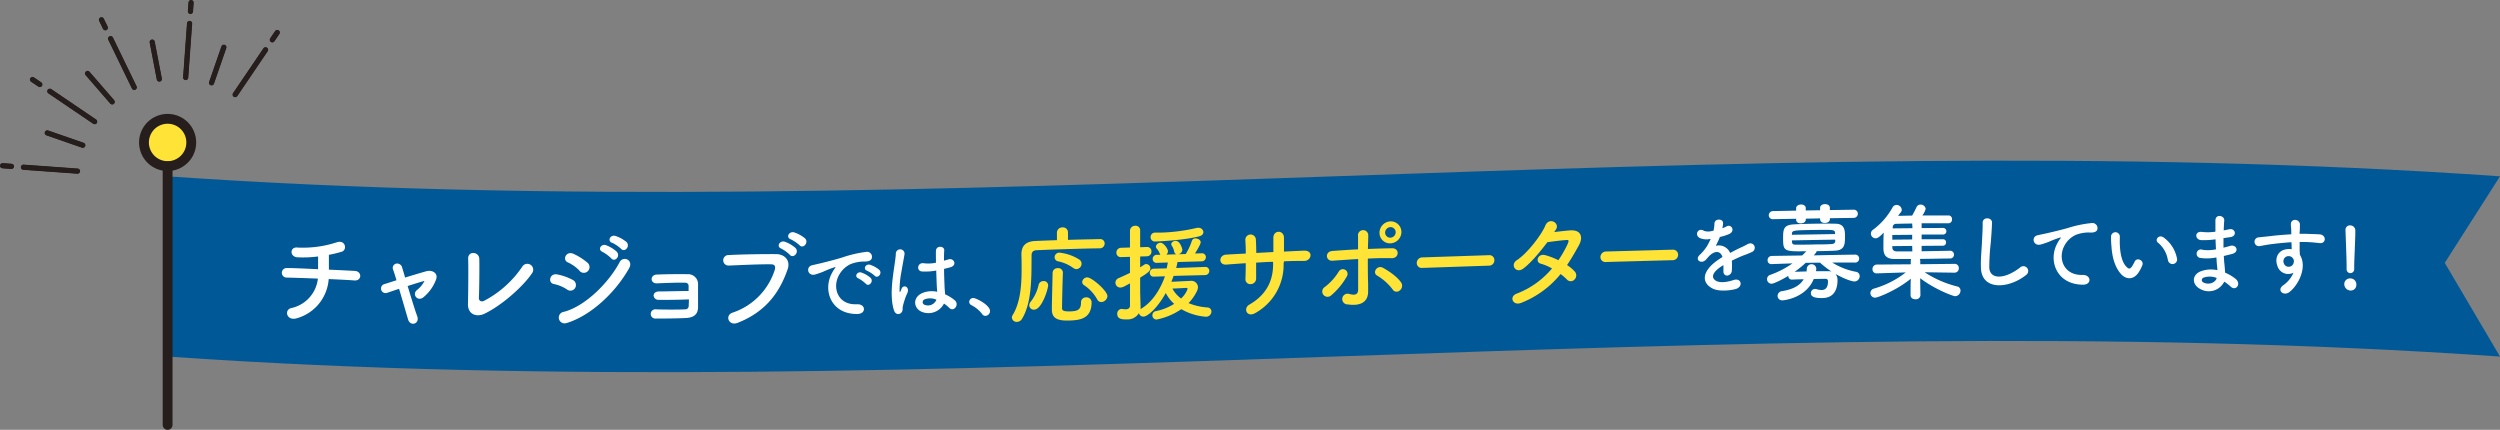 <svg xmlns="http://www.w3.org/2000/svg" viewBox="0 0 754.28 129.68"><rect x="0" y="0" width="754.28" height="129.68" fill="#808080" stroke="none"/><defs><style>.cls-1{fill:#005897;}.cls-2{fill:#fff;}.cls-3,.cls-4{fill:#ffe337;}.cls-4,.cls-5,.cls-6,.cls-7{stroke:#251e1c;stroke-linecap:round;}.cls-4,.cls-5,.cls-6{stroke-miterlimit:10;}.cls-4,.cls-5{stroke-width:2.97px;}.cls-5,.cls-6,.cls-7{fill:none;}.cls-6{stroke-width:1.58px;}.cls-7{stroke-linejoin:round;stroke-width:1.45px;}</style></defs><g id="レイヤー_2" data-name="レイヤー 2"><g id="レイヤー_8" data-name="レイヤー 8"><path class="cls-1" d="M754.28,107.58c-117.28-8.16-234.57-4.08-351.85,0s-234.58,8.16-351.86,0V53.2c117.28,8.16,234.57,4.08,351.86,0S637,45,754.28,53.2q-8.32,13-16.67,26.11Q745.95,93.41,754.28,107.58Z"/><path class="cls-2" d="M89.64,96c-3.24,1-4-2.59-1.73-3.06a10.23,10.23,0,0,0,8-8.88c-3.46-.14-6.92-.25-9.44-.31a1.44,1.44,0,1,1,0-2.88c2.36,0,5.92.19,9.5.35,0-1.34,0-2.79,0-3.84a35,35,0,0,1-6.27.25c-2.37-.18-2.28-3.22.06-2.94a32.85,32.85,0,0,0,11.74-1.55c2.76-1,3.36,2.28,1.6,2.81a35,35,0,0,1-3.87.93c0,1.24,0,3,0,4.48,3.36.14,6.31.3,7.81.38,2.24.12,2.18,3-.06,2.88-1.76-.14-4.64-.28-7.81-.42A13.24,13.24,0,0,1,89.64,96Z"/><path class="cls-2" d="M128.17,84.73c-1.31.34-3.2.93-5.18,1.57,1,3.27,2.12,7,2.88,9.08.87,2.36-2.08,3.26-2.75,1s-1.72-5.92-2.72-9.24c-1.35.44-2.59.88-3.62,1.22a1.38,1.38,0,1,1-.89-2.62c1.12-.34,2.36-.75,3.74-1.19-.39-1.26-.71-2.32-1-3.13a1.32,1.32,0,0,1,.93-1.89,1.55,1.55,0,0,1,1.76,1.14c.22.75.55,1.81.9,3.07,2.11-.65,4.31-1.31,6.46-1.92,1.59-.43,3.58.48,2.91,2.45a12.52,12.52,0,0,1-3.78,5.37c-1.82,1.54-3.61-.85-2-2.14a8.15,8.15,0,0,0,2.27-2.75Z"/><path class="cls-2" d="M146.08,94.7c-2.14,1-5,.31-4.89-3.08.1-3.64.15-11.42.06-13.56-.1-2.47,3.29-2.14,3.36,0s0,9.43-.13,11.86c0,.9.81,1.24,1.57.84A31.51,31.51,0,0,0,157.6,80.42a1.76,1.76,0,1,1,3,1.9C158,86.27,151.49,92.13,146.08,94.7Z"/><path class="cls-2" d="M171.13,87.38a11.17,11.17,0,0,0-4-1.68c-1.92-.34-1.31-3.38,1-2.9a16.31,16.31,0,0,1,4.67,1.65,1.73,1.73,0,0,1,.74,2.41A1.66,1.66,0,0,1,171.13,87.38Zm0,10a1.75,1.75,0,1,1-1-3.3c6.36-1.66,13.47-8.66,16.83-15,1.05-2,4.25-.66,2.85,1.86C185.66,88.29,178.4,95.1,171.13,97.42Zm3.72-15.7a11.42,11.42,0,0,0-3.49-2.5c-1.83-.76-.54-3.59,1.63-2.61a18.28,18.28,0,0,1,4.26,2.69,1.73,1.73,0,0,1,.16,2.5A1.71,1.71,0,0,1,174.85,81.72ZM181.79,76c-1.64-.68-.35-2.6,1.12-2a10.23,10.23,0,0,1,3.17,1.94c1.24,1.35-.6,3.29-1.67,2A11.31,11.31,0,0,0,181.79,76Zm2.91-2.71c-1.63-.65-.48-2.59,1-2.1A10.4,10.4,0,0,1,189,73c1.27,1.28-.51,3.3-1.6,2.08A11.67,11.67,0,0,0,184.7,73.24Z"/><path class="cls-2" d="M198.74,90.46a1.43,1.43,0,0,1-1.54-1.25c0-.7.58-1.28,1.63-1.28,2.18,0,6.63-.13,8.93-.14,0-.64,0-1.15,0-1.5,0-.71-.48-1-1.18-1-2.05-.06-6,.1-8.36.2-2.11.09-2.17-2.55-.09-2.65,2.58-.11,6.92-.17,9.25-.11a3,3,0,0,1,3.23,3.19c0,1.41,0,4.77,0,6.85-.06,2.5-1.86,3.08-3.65,3.18-2.5.13-6.65.17-9.06.16a1.4,1.4,0,1,1,0-2.78c2.5.1,7.1.1,8.83,0a1,1,0,0,0,1.06-1c0-.47.06-1.18.06-2C204.76,90.46,200.85,90.5,198.74,90.46Z"/><path class="cls-2" d="M221.05,94.32a20,20,0,0,0,12.7-12.88c.25-.87.16-1.66-1-1.69-3.14-.06-8.2.18-12.8.37a1.59,1.59,0,1,1-.07-3.17c4.22-.22,10.21-.3,14.27-.28,2.59,0,4.42,1.93,3.49,4.57-2.23,6.42-6.15,12.67-15.1,16.17C219.8,98.46,218.61,95.1,221.05,94.32ZM235.7,75c-1.63-.66-.35-2.59,1.12-2.06A9.75,9.75,0,0,1,240,74.81c1.25,1.33-.64,3.31-1.7,2.07A10.72,10.72,0,0,0,235.7,75Zm2.88-2.79c-1.63-.62-.45-2.56,1.06-2.09a10.11,10.11,0,0,1,3.23,1.78c1.28,1.26-.55,3.3-1.63,2.1A11.6,11.6,0,0,0,238.58,72.2Z"/><path class="cls-2" d="M251,82.41a9.51,9.51,0,0,1,.83-1.36c.42-.55.29-.53-.21-.36A32.59,32.59,0,0,0,248.32,82c-.83.32-1.56.59-2.34.81-2.29.66-3-2.32-.91-2.79.54-.14,2.05-.46,2.88-.67,1.28-.33,3.57-.88,6.22-1.68a35.51,35.51,0,0,1,7.07-1.66A1.51,1.51,0,0,1,263,78c-.16.45-.73,1-2.55.91a11.21,11.21,0,0,0-3.85.79,7.75,7.75,0,0,0-3.35,3.1c-2.29,3.87-.55,9.29,5.28,9,2.72-.16,2.91,2.91.15,2.93C250.84,94.87,248.14,87.68,251,82.41ZM259,84c-1.38-.57-.34-2.21.93-1.76a8.24,8.24,0,0,1,2.73,1.59c1.07,1.13-.54,2.82-1.45,1.77A9.83,9.83,0,0,0,259,84Zm2.62-2.31c-1.39-.52-.39-2.2.89-1.81a8.48,8.48,0,0,1,2.75,1.51c1.1,1.07-.44,2.81-1.38,1.79A9,9,0,0,0,261.6,81.69Z"/><path class="cls-2" d="M269.7,93.55c-.84-2.6-.76-6-.42-9.12s.91-6.08,1-7.77a1.32,1.32,0,1,1,2.63,0c-.18,1.18-.63,3.45-1,5.66a29.38,29.38,0,0,0-.5,5.45c.05.47.09.54.34,0,.08-.16.26-.63.31-.76.6-1.27,2.58-.43,1.64,1.55a13.48,13.48,0,0,0-.8,2.07c-.22.65-.37,1.23-.47,1.65-.22.73.12,1.45-.52,2.09S270.13,94.94,269.7,93.55Zm8.08.38c-2.26-1.26-2.31-4.22.39-5.47a7.42,7.42,0,0,1,4.58-.42c0-.42-.06-.79-.08-1.29-.07-1.08-.13-3.07-.2-5.12a18.34,18.34,0,0,1-4.27.28c-1.8-.12-1.47-2.78.52-2.49a10.69,10.69,0,0,0,3.67-.16c0-1.45-.05-2.77,0-3.58.05-1.7,2.6-1.52,2.5-.11-.06.73-.08,1.82-.08,3.09.43-.14.91-.25,1.32-.39,1.69-.56,2.81,1.78.58,2.38l-1.87.48c0,2,.1,4.06.15,5.33,0,.65.13,1.5.16,2.34a12.16,12.16,0,0,1,2.94,1.82c1.47,1.32-.37,3.63-1.67,2.28a11.31,11.31,0,0,0-1.61-1.31A5.26,5.26,0,0,1,277.78,93.93Zm4.74-3.51a4.67,4.67,0,0,0-3.59-.08.88.88,0,0,0-.16,1.54,2.75,2.75,0,0,0,3.77-1.47Z"/><path class="cls-2" d="M296.32,94.74a9.46,9.46,0,0,0-3.2-2.65,1.14,1.14,0,0,1-.7-1,1.21,1.21,0,0,1,1.22-1.18c.91,0,5.07,2.16,5.07,3.93a1.49,1.49,0,0,1-1.4,1.47A1.17,1.17,0,0,1,296.32,94.74Z"/><path class="cls-3" d="M331.75,74.93c-1.72,0-5.05.09-8.51.19-4.19.12-8.54.28-10.46.37-1.12.05-1.54.61-1.54,1.51-.06,5.86.25,14.07-2.88,19.18a1.83,1.83,0,0,1-1.5.94,1.44,1.44,0,0,1-1.57-1.3,1.59,1.59,0,0,1,.19-.68c2.37-3.75,2.76-9.09,2.75-13.9,0-1.53,0-3-.06-4.35V76.8c0-2.6,1.25-3.94,4.16-4.09,1.63-.07,4-.17,6.56-.25V70.22a1.6,1.6,0,0,1,1.66-1.61,1.5,1.5,0,0,1,1.67,1.52v2.24c3.84-.12,7.58-.19,9.57-.23a1.32,1.32,0,0,1,1.5,1.33,1.47,1.47,0,0,1-1.5,1.46ZM310.54,92.12A1.73,1.73,0,0,1,311,91a12.7,12.7,0,0,0,2.37-5.09,1.46,1.46,0,0,1,1.43-1.1,1.3,1.3,0,0,1,1.44,1.34c0,.87-1.82,7.21-4.22,7.28A1.35,1.35,0,0,1,310.54,92.12Zm12,4.59c-3.52.1-5.18-.68-5.18-3.34s.16-7.24.22-11.05a1.47,1.47,0,0,1,1.54-1.42,1.4,1.4,0,0,1,1.57,1.3v.07c-.14,3.77-.23,7.91-.26,10.69,0,.78.51,1,2.3,1,2.11-.07,3.43-.29,3.43-2.7a1.46,1.46,0,0,1,1.5-1.54,1.52,1.52,0,0,1,1.69,1.42C329.38,96.28,325.67,96.61,322.57,96.71Zm1.28-15.85a11.8,11.8,0,0,0-4.51-2,1.28,1.28,0,0,1-1.12-1.25,1.4,1.4,0,0,1,1.47-1.38,13.79,13.79,0,0,1,6.08,2.15,1.55,1.55,0,0,1,.58,1.2,1.65,1.65,0,0,1-1.51,1.62A1.45,1.45,0,0,1,323.85,80.86Zm8.51,10.27a1.38,1.38,0,0,1-1.31-.82,12.06,12.06,0,0,0-3.9-4.23,1.21,1.21,0,0,1-.61-1,1.55,1.55,0,0,1,1.53-1.39c1.38,0,6.08,4.07,6.08,5.67A1.94,1.94,0,0,1,332.36,91.13Z"/><path class="cls-3" d="M354.09,83.24c-.23.62-.42,1.2-.68,1.78l5.8-.28a2,2,0,0,1,2.24,1.91,2.93,2.93,0,0,1-.26,1.06,13.82,13.82,0,0,1-2.59,3.74,17.61,17.61,0,0,0,5.69,1.31A1.24,1.24,0,0,1,365.51,94a1.63,1.63,0,0,1-1.7,1.56,17.37,17.37,0,0,1-7.39-2.28A20.32,20.32,0,0,1,349,96.4a1.22,1.22,0,0,1-1.31-1.27,1.25,1.25,0,0,1,1-1.25,16.52,16.52,0,0,0,5.57-2.2,11.31,11.31,0,0,1-2.53-3.27c-2.66,4.75-5.53,7.08-6.72,7.12a1.33,1.33,0,0,1-1.37-1.07A4,4,0,0,1,340,96.37c-1.89.06-2.91-.33-2.91-1.64a1.39,1.39,0,0,1,1.25-1.51,1.37,1.37,0,0,1,.28,0,4.74,4.74,0,0,0,1,.1c.67,0,1.31-.27,1.31-1.1V85.49c-1.66.91-2.24,1.25-2.85,1.27a1.48,1.48,0,0,1-1.54-1.49,1.51,1.51,0,0,1,.93-1.34c1.29-.58,2.4-1.06,3.46-1.61V77.49l-2.69.08a1.3,1.3,0,0,1-1.41-1.36,1.42,1.42,0,0,1,1.41-1.45l2.69-.09,0-5a1.52,1.52,0,0,1,1.53-1.55A1.36,1.36,0,0,1,344,69.59v5l2-.07a1.3,1.3,0,0,1,1.41,1.37A1.39,1.39,0,0,1,346,77.33l-2,.06v3.27c.39-.24.74-.48,1.13-.74a1.21,1.21,0,0,1,.67-.25,1.29,1.29,0,0,1,1.28,1.27c0,.74-.62,1.33-3.08,2.82,0,2.11,0,3.76,0,4.23s.1,3.41.13,4.54a7.13,7.13,0,0,1,0,.8,3.63,3.63,0,0,1,.35-.3c3.27-2,5.66-5.81,7-9.67l-3.36.11a1.13,1.13,0,0,1-1.22-1.18A1.21,1.21,0,0,1,348,81.07l4-.1c.13-.61.25-1.19.35-1.77l-3.32.11a1.14,1.14,0,0,1-1.25-1.18,1.22,1.22,0,0,1,1.25-1.25l1.08,0a1,1,0,0,1-.16-.25A4.71,4.71,0,0,0,349,75a.84.84,0,0,1-.26-.6,1.4,1.4,0,0,1,1.38-1.16c1,0,2.27,1.84,2.27,2.58a1.39,1.39,0,0,1-.48,1l3.1-.1a.89.89,0,0,1-.73-.78,5.19,5.19,0,0,0-.77-1.86.72.72,0,0,1-.13-.41c0-.58.7-1,1.35-1,1.34,0,2,2.41,2,2.72a1.48,1.48,0,0,1-1.19,1.32l2.21-.07a18.14,18.14,0,0,0,1.86-4,1.07,1.07,0,0,1,1.05-.71c.77,0,1.61.46,1.6,1.17s-1.56,3.12-1.72,3.38l1.95-.06a1.17,1.17,0,0,1,1.34,1.17,1.27,1.27,0,0,1-1.34,1.26l-7.23.21a18.23,18.23,0,0,1-.39,1.8l8.67-.32a1.18,1.18,0,0,1,1.32,1.17A1.28,1.28,0,0,1,363.49,83Zm-5.48-10.38a1.31,1.31,0,0,1-1.47-1.33,1.34,1.34,0,0,1,1.41-1.35h.06c.52,0,1,0,1.6,0a53.15,53.15,0,0,0,11-1.45,2.09,2.09,0,0,1,.35,0A1.44,1.44,0,0,1,363.08,70c0,.54-.35,1.07-1.25,1.29C357.54,72.44,350,72.83,348.61,72.86Zm9.7,14.31c0-.29-.29-.32-.48-.31s-2.34.15-4.1.2a8.92,8.92,0,0,0,2.6,3A7.17,7.17,0,0,0,358.31,87.17Z"/><path class="cls-3" d="M387.28,79.5a16.6,16.6,0,0,1-8.48,14.91c-2.56,1.55-3.84-1.34-1.86-2.5,5-2.88,7.17-7,7.17-12.18V79c-1.73,0-3.42.15-5.12.24,0,1.82,0,3.52,0,4.77a1.68,1.68,0,0,1-1.63,1.72,1.47,1.47,0,0,1-1.6-1.58c.06-1.31.1-3,.09-4.74-2,.13-4,.27-5.79.42-2.49.21-2.4-2.82-.19-3,1.92-.13,3.94-.22,6-.33,0-1.5-.06-2.9-.13-4a1.59,1.59,0,1,1,3.17-.24c.07,1.06.1,2.49.13,4.06l5.15-.28c0-1.67,0-3.23,0-4.12-.13-2.65,3.23-2.6,3.2-.14,0,1.28,0,2.68,0,4.13,2.05-.1,4.1-.21,6-.28,3-.13,2.33,3.1.09,3.1-2,0-4,0-6.08.12Z"/><path class="cls-3" d="M399.25,88.9a1.59,1.59,0,0,1,.42-2.28,16.91,16.91,0,0,0,4.25-4.69,1.42,1.42,0,1,1,2.47,1.41,21,21,0,0,1-4.87,5.87A1.6,1.6,0,0,1,399.25,88.9Zm2.82-10.24c-2.14.17-2.43-2.76-.07-2.94,2.52-.18,5.16-.37,7.74-.49,0-1.7,0-3.14,0-4a1.55,1.55,0,1,1,3.08-.24c0,1-.07,2.47-.1,4.13,2.46-.11,4.89-.17,7.26-.22s2.24,3.06-.12,3-4.78,0-7.17.12c0,2.59,0,5.33.09,7.54,0,1,0,1.54,0,2.43,0,2.53-1.54,4.51-6.12,3.86a1.62,1.62,0,1,1,.36-3.18c1.31.37,2.72.52,2.75-1.24,0-2.29,0-5.92,0-9.28C407.22,78.29,404.63,78.48,402.07,78.66Zm18.11,8.68a16.09,16.09,0,0,0-4.68-4.19c-1.56-.87,0-3.35,1.8-2.33,1.37.75,4.22,2.54,5.5,4.51a1.78,1.78,0,0,1-.51,2.33A1.39,1.39,0,0,1,420.18,87.34Zm-.68-13.92a3.16,3.16,0,0,1-3.29-3.18,3.47,3.47,0,0,1,3.29-3.45A3.22,3.22,0,0,1,422.83,70,3.47,3.47,0,0,1,419.5,73.42Zm0-4.9a1.71,1.71,0,0,0-1.6,1.66,1.57,1.57,0,0,0,1.6,1.54,1.69,1.69,0,0,0,1.6-1.65A1.56,1.56,0,0,0,419.5,68.52Z"/><path class="cls-3" d="M429.14,80.83a1.48,1.48,0,0,1-1.69-1.48,1.69,1.69,0,0,1,1.69-1.69l20.1-.67a1.48,1.48,0,0,1,1.63,1.54,1.6,1.6,0,0,1-1.63,1.62Z"/><path class="cls-3" d="M459,91.36c-2.56,1.07-3.81-1.89-1.38-2.77A26.14,26.14,0,0,0,468.26,81a14.2,14.2,0,0,0-3.36-1.43c-1.79-.42-1-3.16,1.28-2.6a21,21,0,0,1,4,1.54,33.82,33.82,0,0,0,2.69-4.66c.61-1.33.47-1.49-.35-1.43-1.29.07-4.58.5-5.67.66-2.24,3-5.18,6.46-7.33,8s-4-1.19-1.85-2.6c3.1-2,7.39-7.57,8.54-10.35s4.41-.88,3.3,1c-.17.26-.35.55-.58.88,1.57-.18,3.33-.39,4.87-.5,3.29-.2,3.87,2.09,2.62,4.4s-2.37,4.2-3.62,6.06a11.43,11.43,0,0,1,2.31,1.94,1.75,1.75,0,0,1-.07,2.44,1.54,1.54,0,0,1-2.27,0,15.73,15.73,0,0,0-1.92-1.67A28.8,28.8,0,0,1,459,91.36Z"/><path class="cls-3" d="M484.57,79.05a1.49,1.49,0,0,1-1.7-1.48,1.7,1.7,0,0,1,1.7-1.69l20.09-.55a1.52,1.52,0,0,1,1.64,1.56,1.6,1.6,0,0,1-1.64,1.61Q494.63,78.76,484.57,79.05Z"/><path class="cls-2" d="M519.77,68.83c.42-.17.8-.33,1.1-.49,1.42-.9,2.83,1.23.91,2.24a15,15,0,0,1-2.87.92,25.15,25.15,0,0,1-1.24,2.66A3.69,3.69,0,0,1,522,76.32c1.06-.57,2.15-1.15,3.17-1.61a19.8,19.8,0,0,0,2-1c2-1.13,3.12,1.44,1.46,2.3a28.08,28.08,0,0,1-2.81,1.13c-1.09.45-2.26,1-3.3,1.5a20.81,20.81,0,0,1,0,2.86,1.58,1.58,0,0,1-1.38,1.65c-.65,0-1.24-.43-1.16-1.46,0-.55,0-1.14,0-1.69-.24.14-.47.27-.68.41-3.23,2.16-2.83,3.7-1.38,4.4s3.92.09,5.15-.33c2.29-.75,3,2,.63,2.72-1.54.42-5.08.89-7.1-.2-3.52-1.9-2.89-5.42,1.82-8.63.36-.24.78-.53,1.27-.83-.7-2.17-2.7-1.87-4.39.13l-.11.1a5,5,0,0,1-.6.69c-1.42,1.31-3.33-.12-1.76-1.56a13.69,13.69,0,0,0,2.1-2.5,20.72,20.72,0,0,0,1.22-2.34,5.19,5.19,0,0,1-3.22-.21c-1.87-.89-.6-3.37,1.22-2.19a4,4,0,0,0,2.45,0c.11,0,.26,0,.39-.06a11,11,0,0,0,.28-2.19c.11-1.56,2.55-1.46,2.6-.19a4.79,4.79,0,0,1-.21,1.51A.54.54,0,0,1,519.77,68.83Z"/><path class="cls-2" d="M559.68,79.2l-6.88,0A20.47,20.47,0,0,0,559.94,82a1.3,1.3,0,0,1,1.15,1.3,1.62,1.62,0,0,1-1.64,1.62c-.38,0-2.42-.42-5.63-2.26a3,3,0,0,1,.58,1.92c0,2.26-.74,5.29-4.55,5.35-2.88.05-3.49-.67-3.48-1.48a1.23,1.23,0,0,1,1.25-1.27,1.6,1.6,0,0,1,.54.09,5.82,5.82,0,0,0,1.41.23c1.21,0,2-.77,1.95-2.69,0-.51-.32-.7-.9-.69l-3.39.06c-2.4,5.8-9.05,6.43-9.41,6.44a1.37,1.37,0,0,1-1.5-1.34,1.48,1.48,0,0,1,1.34-1.44c3-.48,5.32-1.53,6.53-3.58-1.25,0-2.47.05-3.42.1h-.07a1.06,1.06,0,0,1-1.15-1.13c-1.85,1.13-4.32,2.36-5,2.37a1.36,1.36,0,0,1-1.41-1.38,1.33,1.33,0,0,1,1-1.3,28.27,28.27,0,0,0,6.69-3.46l-6.31.22h0a1.09,1.09,0,0,1-1.21-1.16,1.24,1.24,0,0,1,1.24-1.3l9.19-.14c.41-.4.82-.82,1.24-1.28-6.75.12-7,0-7-4,0-2.57.16-3.9,3.07-4.09,1.56-.1,3.83-.17,6.17-.21s4.73-.05,6.56,0c2.66,0,2.89,1.85,2.88,3.76,0,2.47-.09,4.22-3,4.37-1.65.09-3.61.12-5.56.15,0,.13,0,.29-.87,1.27q6.3-.14,12.61-.23A1.18,1.18,0,0,1,560.93,78a1.2,1.2,0,0,1-1.22,1.23ZM552.1,65.84v.26c0,.77-.74,1.16-1.48,1.17s-1.46-.35-1.47-1.12v-.26l-4.32.08v.25c0,.77-.73,1.16-1.47,1.18s-1.44-.36-1.44-1.13V66l-6.91.13a1.21,1.21,0,0,1-1.35-1.22A1.27,1.27,0,0,1,535,63.69l6.91-.14v-.7c0-.74.74-1.13,1.47-1.15s1.45.36,1.44,1.1v.7l4.32-.07v-.71c0-.74.74-1.13,1.47-1.14s1.47.36,1.48,1.09v.71l7.13-.11a1.2,1.2,0,0,1,1.31,1.2,1.25,1.25,0,0,1-1.31,1.27Zm1.56,4.46c-.1-1-.25-1-6.24-.92-6.59.11-6.72.12-6.78,1.24l0,.22,13-.22Zm0,2q-6.52.1-13,.23c0,.15,0,.29,0,.41.07.74.35.9,1.28.88,1.51,0,3.7,0,6-.08,1.6,0,3.23,0,4.58-.11.71,0,1.18-.27,1.21-.94Zm-8.86,7A30.48,30.48,0,0,1,541.47,82l3.59-.1a9.22,9.22,0,0,0,.09-1A1.44,1.44,0,0,1,548,81a4.44,4.44,0,0,1-.1.83c1.38,0,2.69,0,3.71,0a3,3,0,0,1,1,.11,26.77,26.77,0,0,1-3.49-2.7Z"/><path class="cls-2" d="M589.69,82.27l-9-.13a31.67,31.67,0,0,0,9.82,4.29,1.22,1.22,0,0,1,1,1.24,1.7,1.7,0,0,1-1.6,1.7c-.7,0-6.33-2.17-10.56-5.43,0,1.71.05,3.41.07,5.12v0a1.35,1.35,0,0,1-1.51,1.23c-.73,0-1.47-.37-1.47-1.2v0c0-1.67,0-3.33.07-5-4.25,3.5-9.92,5.7-10.72,5.72a1.41,1.41,0,0,1-1.47-1.39,1.43,1.43,0,0,1,1.12-1.36,28.34,28.34,0,0,0,9.56-4.87l-8.73.29h0a1.22,1.22,0,0,1-1.32-1.27,1.34,1.34,0,0,1,1.35-1.39l10.2-.08,0-.93a1.57,1.57,0,0,1,.13-.67c-2,0-3.81,0-5.06,0-3.32,0-3.33-2.2-3.32-3.64,0-1.25,0-2.88.09-4.32-1.31,1.33-1.82,1.71-2.43,1.72a1.44,1.44,0,0,1-1.44-1.39A1.41,1.41,0,0,1,565,69.4a21,21,0,0,0,6-6.82,1.43,1.43,0,0,1,1.21-.75,1.58,1.58,0,0,1,1.57,1.43,1.17,1.17,0,0,1-.29.8c-.29.35-.57.72-.83,1.06,1.18,0,2.66-.06,4.25-.07.39-.68.87-1.57,1.35-2.6a1.3,1.3,0,0,1,1.18-.72A1.5,1.5,0,0,1,581,63a5.54,5.54,0,0,1-1,2c3.17,0,6.31,0,7.94,0a1.06,1.06,0,0,1,1,1.18,1.09,1.09,0,0,1-1,1.19h0c-1.63,0-4.89,0-8.16,0v1.45l6.47-.05a1,1,0,0,1,0,2l-6.47,0v1.41l6.47,0a.88.88,0,0,1,.89.95.91.91,0,0,1-.89,1l-6.47.05v1.63c3.4-.06,6.91-.11,8.74-.16h0a1.18,1.18,0,0,1,0,2.34c-2,0-5.69.09-9.31.13a1.28,1.28,0,0,1,.16.67l0,.93,10.39-.11A1.23,1.23,0,0,1,591,80.92a1.29,1.29,0,0,1-1.32,1.35ZM576.93,70.84l-6,.06c0,.45,0,.93,0,1.41l6-.06Zm0,3.36-6,.06v.35c0,.67.35,1.22,1.34,1.24s2.78,0,4.71,0Zm0-6.75c-2,0-3.78.06-4.87.08a1,1,0,0,0-1,1l0,.38,5.95-.06Z"/><path class="cls-2" d="M597.67,80.81c-.1-2.73.18-4.94.31-7.7.07-1.68.26-4.24.21-5.85-.06-1.92,2.88-1.77,2.83-.06s-.23,4.11-.36,5.85a71.12,71.12,0,0,0-.47,7.65c.16,3.8,4.78,3.53,9.31,0a1.45,1.45,0,1,1,1.79,2.27C606.22,87.06,597.9,87.83,597.67,80.81Z"/><path class="cls-2" d="M620.7,73.45a9.11,9.11,0,0,1,.83-1.34c.42-.55.29-.53-.2-.37A31.6,31.6,0,0,0,618.05,73c-.83.3-1.56.57-2.34.77-2.29.62-3-2.38-.88-2.81.55-.13,2-.42,2.88-.62,1.28-.3,3.54-.81,6.19-1.55a34.53,34.53,0,0,1,7.1-1.48,1.55,1.55,0,0,1,1.77,2c-.16.44-.73,1-2.55.83a11.15,11.15,0,0,0-3.87.7,7.38,7.38,0,0,0-3.33,3c-2.3,3.81-.54,9.27,5.28,9.11,2.73-.08,2.88,3,.13,2.94C620.57,85.87,617.86,78.67,620.7,73.45Z"/><path class="cls-2" d="M640,82.76c-1.88-2.06-2.73-5.08-2.94-8.36a23.67,23.67,0,0,1-.13-2.89,1.33,1.33,0,1,1,2.65,0c0,1-.05,1.07,0,2.26.11,2.73.6,5.31,2,6.73.68.67,1,.74,1.59,0a10.84,10.84,0,0,0,.86-1.53c.7-1.5,2.86-.38,2.36,1a11.81,11.81,0,0,1-1,2C643.79,84.6,641.48,84.33,640,82.76Zm14.06-4.36a8.41,8.41,0,0,0-2.88-5.1c-1.25-.87.15-2.78,1.71-1.58a10.19,10.19,0,0,1,3.9,6.11A1.39,1.39,0,1,1,654.09,78.4Z"/><path class="cls-2" d="M668.24,72.23a23.82,23.82,0,0,1-4.08.22c-2-.1-2.12-2.81.26-2.47a15.37,15.37,0,0,0,4-.08c0-1.38,0-2.6,0-3.44.06-2,2.76-1.46,2.66.05-.08.93-.13,2-.16,3,.55-.1,1.14-.24,1.77-.35,1.72-.34,2.42,2.1.16,2.4-.7.08-1.35.2-2,.29,0,1,0,1.93,0,2.88.63-.15,1.28-.33,2-.54,1.92-.57,2.91,1.84.6,2.43-.91.24-1.75.44-2.5.61.05.89.1,1.7.18,2.45s.16,1.64.21,2.58a13.19,13.19,0,0,1,3.23,1.93c1.74,1.48,0,3.8-1.59,2.25a12.89,12.89,0,0,0-1.9-1.46,5.2,5.2,0,0,1-7.28,2.19c-2.47-1.28-2.62-4.2.21-5.32a8.78,8.78,0,0,1,5-.33c0-.54-.08-1.09-.14-1.69s-.1-1.34-.15-2.16a14.18,14.18,0,0,1-4.73.17,1.29,1.29,0,1,1,.54-2.48,11.24,11.24,0,0,0,4.06-.14c-.06-1-.11-2-.13-3Zm-3.35,11.52a.78.78,0,0,0-.08,1.48c1.58.82,3.62.08,4-1.36A5.61,5.61,0,0,0,664.89,83.75Z"/><path class="cls-2" d="M687.1,80.16c-.91-2.55.49-4.38,2.08-4.81a5.07,5.07,0,0,1,2.24-.16c0-.57,0-1.36-.08-2.11-2.18.14-4.34.37-5.7.54-1.87.22-3.09.52-3.87.63a1.33,1.33,0,1,1-.21-2.64c1-.14,2.73-.27,3.82-.42,1.31-.17,3.64-.37,5.93-.5v-.47c0-1.61-.13-1.71-.13-2.55,0-1.9,2.63-1.63,2.73,0,0,.6,0,1.79-.1,2.49a2.56,2.56,0,0,1,0,.39c.76,0,1.43,0,2,0,1.28.05,2.2.06,4,.15,2.19.14,2.07,2.9,0,2.65-1.85-.23-2.48-.25-4.08-.34-.6,0-1.23,0-1.9,0,0,.84,0,1.65,0,2.4,0,.36.05.92.08,1.48,2.3,3.73-.44,9.14-3.2,11.25-1.74,1.32-4-.61-1.74-2.14a8.75,8.75,0,0,0,3-3.72A3.41,3.41,0,0,1,687.1,80.16Zm4.37-2.58a1.72,1.72,0,0,0-1.66-.16,1.56,1.56,0,0,0-.76,2,1.54,1.54,0,0,0,3-.33,1.23,1.23,0,0,0-.15-1A4.58,4.58,0,0,0,691.47,77.58Z"/><path class="cls-2" d="M709.12,87.65a1.93,1.93,0,0,1-1.82-1.85A1.72,1.72,0,0,1,709.12,84,1.81,1.81,0,0,1,710.94,86,1.67,1.67,0,0,1,709.12,87.65ZM708,81.15a0,0,0,0,0,0-.05c0-.19,0-.41,0-.65,0-2.29-.2-7-.34-11v-.08A1.33,1.33,0,0,1,709.1,68a1.55,1.55,0,0,1,1.53,1.58c0,3-.34,8.67-.34,11.06a3.37,3.37,0,0,1,0,.45,1.18,1.18,0,0,1-1.22,1.32A1.16,1.16,0,0,1,708,81.15Z"/><path class="cls-4" d="M57.45,41.1a7.13,7.13,0,1,1-8.73-5A7.12,7.12,0,0,1,57.45,41.1Z"/><line class="cls-5" x1="50.57" y1="128.2" x2="50.57" y2="50.16"/><line class="cls-6" x1="33.37" y1="11.66" x2="40.5" y2="26.36"/><line class="cls-6" x1="45.92" y1="12.7" x2="48.07" y2="23.85"/><line class="cls-6" x1="67.54" y1="14.26" x2="63.83" y2="24.98"/><line class="cls-6" x1="14.26" y1="40.1" x2="24.98" y2="43.82"/><line class="cls-6" x1="26.42" y1="22.16" x2="33.85" y2="30.74"/><line class="cls-6" x1="30.62" y1="5.98" x2="31.78" y2="8.37"/><line class="cls-6" x1="57.2" y1="7.08" x2="56.02" y2="23.38"/><line class="cls-6" x1="57.65" y1="0.79" x2="57.46" y2="3.44"/><line class="cls-6" x1="80.12" y1="15.03" x2="70.95" y2="28.55"/><line class="cls-6" x1="83.65" y1="9.81" x2="82.16" y2="12.01"/><line class="cls-6" x1="7.08" y1="50.45" x2="23.38" y2="51.63"/><line class="cls-6" x1="0.79" y1="50" x2="3.44" y2="50.19"/><line class="cls-6" x1="15.03" y1="27.53" x2="28.56" y2="36.7"/><line class="cls-6" x1="9.81" y1="24" x2="12.01" y2="25.49"/><line class="cls-7" x1="33.37" y1="11.66" x2="40.5" y2="26.36"/><line class="cls-7" x1="45.92" y1="12.7" x2="48.07" y2="23.85"/><line class="cls-7" x1="67.54" y1="14.26" x2="63.83" y2="24.98"/><line class="cls-7" x1="14.26" y1="40.1" x2="24.98" y2="43.82"/><line class="cls-7" x1="26.42" y1="22.16" x2="33.85" y2="30.74"/><line class="cls-7" x1="30.62" y1="5.98" x2="31.78" y2="8.37"/><line class="cls-7" x1="57.2" y1="7.08" x2="56.02" y2="23.38"/><line class="cls-7" x1="57.65" y1="0.79" x2="57.46" y2="3.44"/><line class="cls-7" x1="80.12" y1="15.03" x2="70.95" y2="28.55"/><line class="cls-7" x1="83.65" y1="9.81" x2="82.16" y2="12.01"/><line class="cls-7" x1="7.08" y1="50.45" x2="23.38" y2="51.63"/><line class="cls-7" x1="0.79" y1="50" x2="3.44" y2="50.19"/><line class="cls-7" x1="15.03" y1="27.53" x2="28.56" y2="36.7"/><line class="cls-7" x1="9.81" y1="24" x2="12.01" y2="25.49"/></g></g></svg>